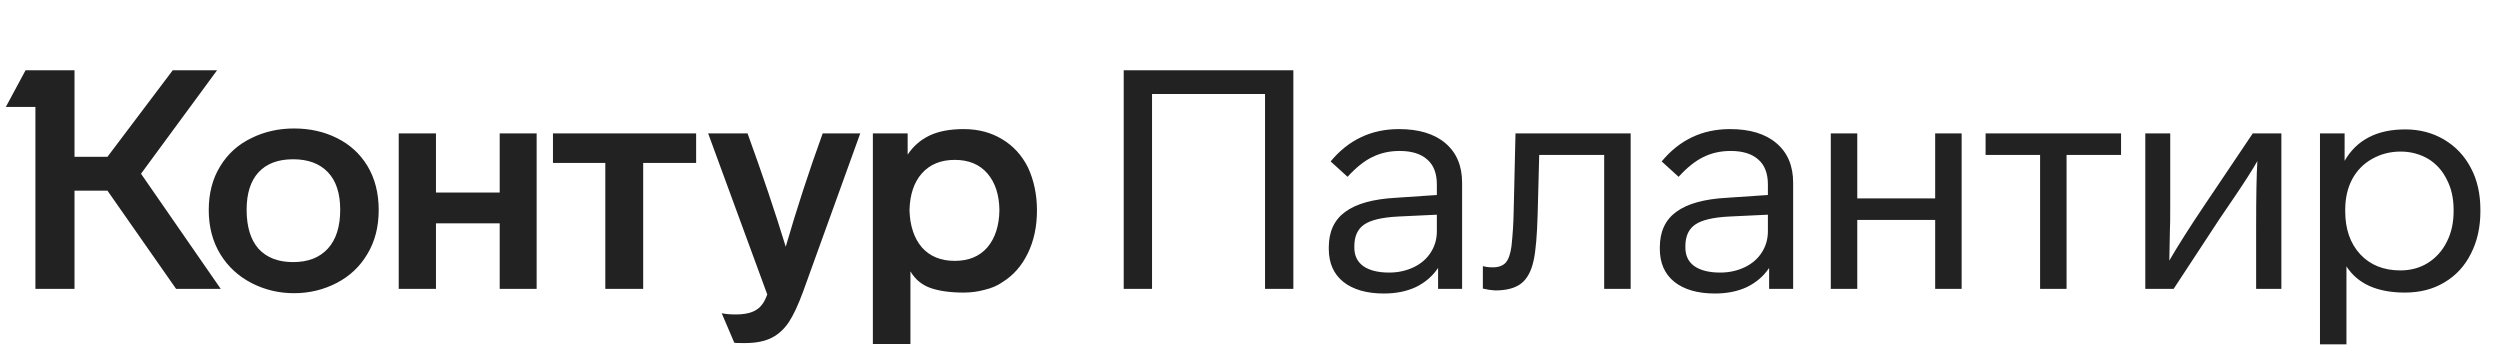 <svg width="225" height="32" viewBox="0 0 225 32" fill="none" xmlns="http://www.w3.org/2000/svg">
<path d="M18.787 18.906C18.787 17.391 19.129 16.08 19.813 14.971C20.496 13.845 21.438 12.995 22.639 12.422C23.803 11.849 25.078 11.563 26.463 11.563C27.886 11.563 29.169 11.849 30.315 12.422C31.479 12.995 32.393 13.826 33.058 14.916C33.742 16.043 34.083 17.373 34.083 18.906C34.083 20.421 33.742 21.742 33.058 22.869C32.393 23.996 31.469 24.864 30.287 25.474C29.105 26.083 27.83 26.388 26.463 26.388C25.096 26.388 23.821 26.083 22.639 25.474C21.457 24.864 20.524 24.005 19.84 22.896C19.138 21.751 18.787 20.421 18.787 18.906ZM81.939 30.96H78.558V12.007H81.689V13.918C82.188 13.161 82.844 12.588 83.656 12.2C84.469 11.812 85.495 11.618 86.732 11.618C88.044 11.618 89.198 11.923 90.196 12.533C91.194 13.124 91.969 13.974 92.524 15.082C93.059 16.246 93.327 17.53 93.327 18.934C93.327 20.393 93.05 21.686 92.496 22.813C91.96 23.922 91.203 24.781 90.224 25.39C89.78 25.704 89.245 25.935 88.617 26.083C88.007 26.249 87.379 26.332 86.732 26.332C85.531 26.332 84.534 26.194 83.74 25.917C82.964 25.64 82.363 25.141 81.939 24.421V30.96ZM69.053 26.499L63.733 12.007H67.28C68.628 15.72 69.774 19.119 70.716 22.204C71.695 18.823 72.803 15.424 74.041 12.007H77.422L72.268 26.277C71.824 27.478 71.399 28.383 70.993 28.993C70.587 29.602 70.088 30.064 69.497 30.378C68.869 30.711 68.046 30.877 67.031 30.877C66.439 30.877 66.125 30.868 66.088 30.849L64.952 28.189C65.266 28.263 65.7 28.3 66.255 28.3C67.382 28.3 68.157 28.004 68.582 27.413C68.749 27.21 68.906 26.905 69.053 26.499ZM22.196 18.878C22.196 20.412 22.556 21.585 23.276 22.398C24.015 23.192 25.05 23.589 26.38 23.589C27.729 23.589 28.772 23.183 29.511 22.37C30.25 21.557 30.619 20.393 30.619 18.878C30.619 17.401 30.25 16.274 29.511 15.498C28.772 14.722 27.729 14.334 26.38 14.334C25.031 14.334 23.997 14.722 23.276 15.498C22.556 16.274 22.196 17.401 22.196 18.878ZM81.855 18.906C81.892 20.31 82.262 21.428 82.964 22.259C83.684 23.072 84.672 23.478 85.929 23.478C87.185 23.478 88.164 23.072 88.866 22.259C89.568 21.428 89.928 20.31 89.947 18.906C89.928 17.521 89.568 16.422 88.866 15.609C88.164 14.796 87.185 14.389 85.929 14.389C84.672 14.389 83.684 14.796 82.964 15.609C82.262 16.403 81.892 17.502 81.855 18.906ZM15.545 6.326H19.536L12.691 15.636L19.868 26H15.85L9.671 17.16H6.706V26H3.187V9.623H0.526L2.3 6.326H6.706V14.112H9.671L15.545 6.326ZM39.237 26H35.885V12.007H39.237V17.327H44.973V12.007H48.298V26H44.973V20.098H39.237V26ZM54.478 14.667H49.767V12.007H62.652V14.667H57.886V26H54.478V14.667Z" fill="#222222"/>
<path d="M116.402 6.326V26H113.853V8.46H103.683V26H101.134V6.326H116.402ZM131.589 16.44V26H129.428V24.116C128.929 24.855 128.264 25.427 127.433 25.834C126.601 26.222 125.641 26.416 124.551 26.416C122.999 26.416 121.78 26.065 120.893 25.363C120.025 24.661 119.591 23.672 119.591 22.398V22.259C119.591 20.855 120.08 19.793 121.059 19.073C122.057 18.334 123.59 17.909 125.659 17.798L129.317 17.549V16.606C129.317 15.609 129.031 14.861 128.458 14.362C127.885 13.845 127.054 13.586 125.964 13.586C125.059 13.586 124.237 13.771 123.498 14.14C122.777 14.491 122.038 15.082 121.281 15.914L119.757 14.528C121.364 12.588 123.415 11.618 125.909 11.618C127.7 11.618 129.095 12.043 130.093 12.893C131.09 13.743 131.589 14.925 131.589 16.44ZM129.317 20.818V19.322L125.825 19.488C124.385 19.562 123.368 19.802 122.777 20.209C122.186 20.615 121.891 21.262 121.891 22.148V22.287C121.891 23.007 122.158 23.561 122.694 23.95C123.248 24.337 124.024 24.531 125.022 24.531C125.816 24.531 126.546 24.374 127.211 24.06C127.876 23.746 128.393 23.303 128.763 22.73C129.132 22.157 129.317 21.52 129.317 20.818ZM134.012 26.083L133.458 25.972V23.95C133.698 24.023 133.994 24.06 134.345 24.06C134.862 24.06 135.25 23.922 135.508 23.645C135.767 23.349 135.942 22.85 136.035 22.148C136.146 21.114 136.21 20.088 136.229 19.073L136.395 12.007H146.759V26H144.376V13.946H138.529L138.39 19.239C138.335 21.197 138.215 22.592 138.03 23.423C137.827 24.384 137.457 25.076 136.922 25.501C136.386 25.926 135.601 26.139 134.566 26.139L134.012 26.083ZM161.383 16.44V26H159.221V24.116C158.723 24.855 158.058 25.427 157.226 25.834C156.395 26.222 155.434 26.416 154.344 26.416C152.793 26.416 151.573 26.065 150.687 25.363C149.818 24.661 149.384 23.672 149.384 22.398V22.259C149.384 20.855 149.874 19.793 150.853 19.073C151.851 18.334 153.384 17.909 155.453 17.798L159.111 17.549V16.606C159.111 15.609 158.824 14.861 158.252 14.362C157.679 13.845 156.848 13.586 155.758 13.586C154.852 13.586 154.03 13.771 153.291 14.14C152.571 14.491 151.832 15.082 151.075 15.914L149.551 14.528C151.158 12.588 153.208 11.618 155.702 11.618C157.494 11.618 158.889 12.043 159.886 12.893C160.884 13.743 161.383 14.925 161.383 16.44ZM159.111 20.818V19.322L155.619 19.488C154.178 19.562 153.162 19.802 152.571 20.209C151.98 20.615 151.684 21.262 151.684 22.148V22.287C151.684 23.007 151.952 23.561 152.488 23.95C153.042 24.337 153.818 24.531 154.816 24.531C155.61 24.531 156.34 24.374 157.005 24.06C157.67 23.746 158.187 23.303 158.556 22.73C158.926 22.157 159.111 21.52 159.111 20.818ZM176.548 12.007V26H174.165V19.793H167.154V26H164.771V12.007H167.154V17.853H174.165V12.007H176.548ZM190.895 12.007V13.946H185.991V26H183.608V13.946H178.703V12.007H190.895ZM198.369 18.518L202.747 12.007H205.324V26H203.052V20.43C203.052 17.641 203.089 15.664 203.163 14.5C202.719 15.276 202.073 16.292 201.223 17.549L199.699 19.793L195.626 26H193.076V12.007H195.321V18.407C195.321 19.682 195.312 20.439 195.293 20.68L195.238 23.451C196.069 22.028 197.113 20.384 198.369 18.518ZM223.235 18.878V19.017C223.235 20.458 222.948 21.733 222.376 22.841C221.822 23.95 221.027 24.808 219.993 25.418C218.977 26.028 217.794 26.332 216.446 26.332C213.952 26.332 212.197 25.547 211.181 23.977V30.988H208.798V12.007H211.015V14.473C212.105 12.588 213.924 11.646 216.474 11.646C217.767 11.646 218.93 11.951 219.965 12.561C220.999 13.17 221.803 14.02 222.376 15.11C222.948 16.181 223.235 17.438 223.235 18.878ZM220.824 19.017V18.878C220.824 17.844 220.621 16.939 220.214 16.163C219.826 15.369 219.272 14.75 218.552 14.306C217.794 13.863 216.963 13.641 216.058 13.641C215.116 13.641 214.257 13.863 213.481 14.306C212.723 14.731 212.132 15.332 211.707 16.108C211.283 16.902 211.07 17.826 211.07 18.878V19.017C211.07 20.624 211.523 21.917 212.428 22.896C213.333 23.857 214.534 24.337 216.03 24.337C216.954 24.337 217.776 24.116 218.496 23.672C219.235 23.21 219.808 22.573 220.214 21.76C220.621 20.966 220.824 20.052 220.824 19.017Z" fill="#222222"/>
</svg>
